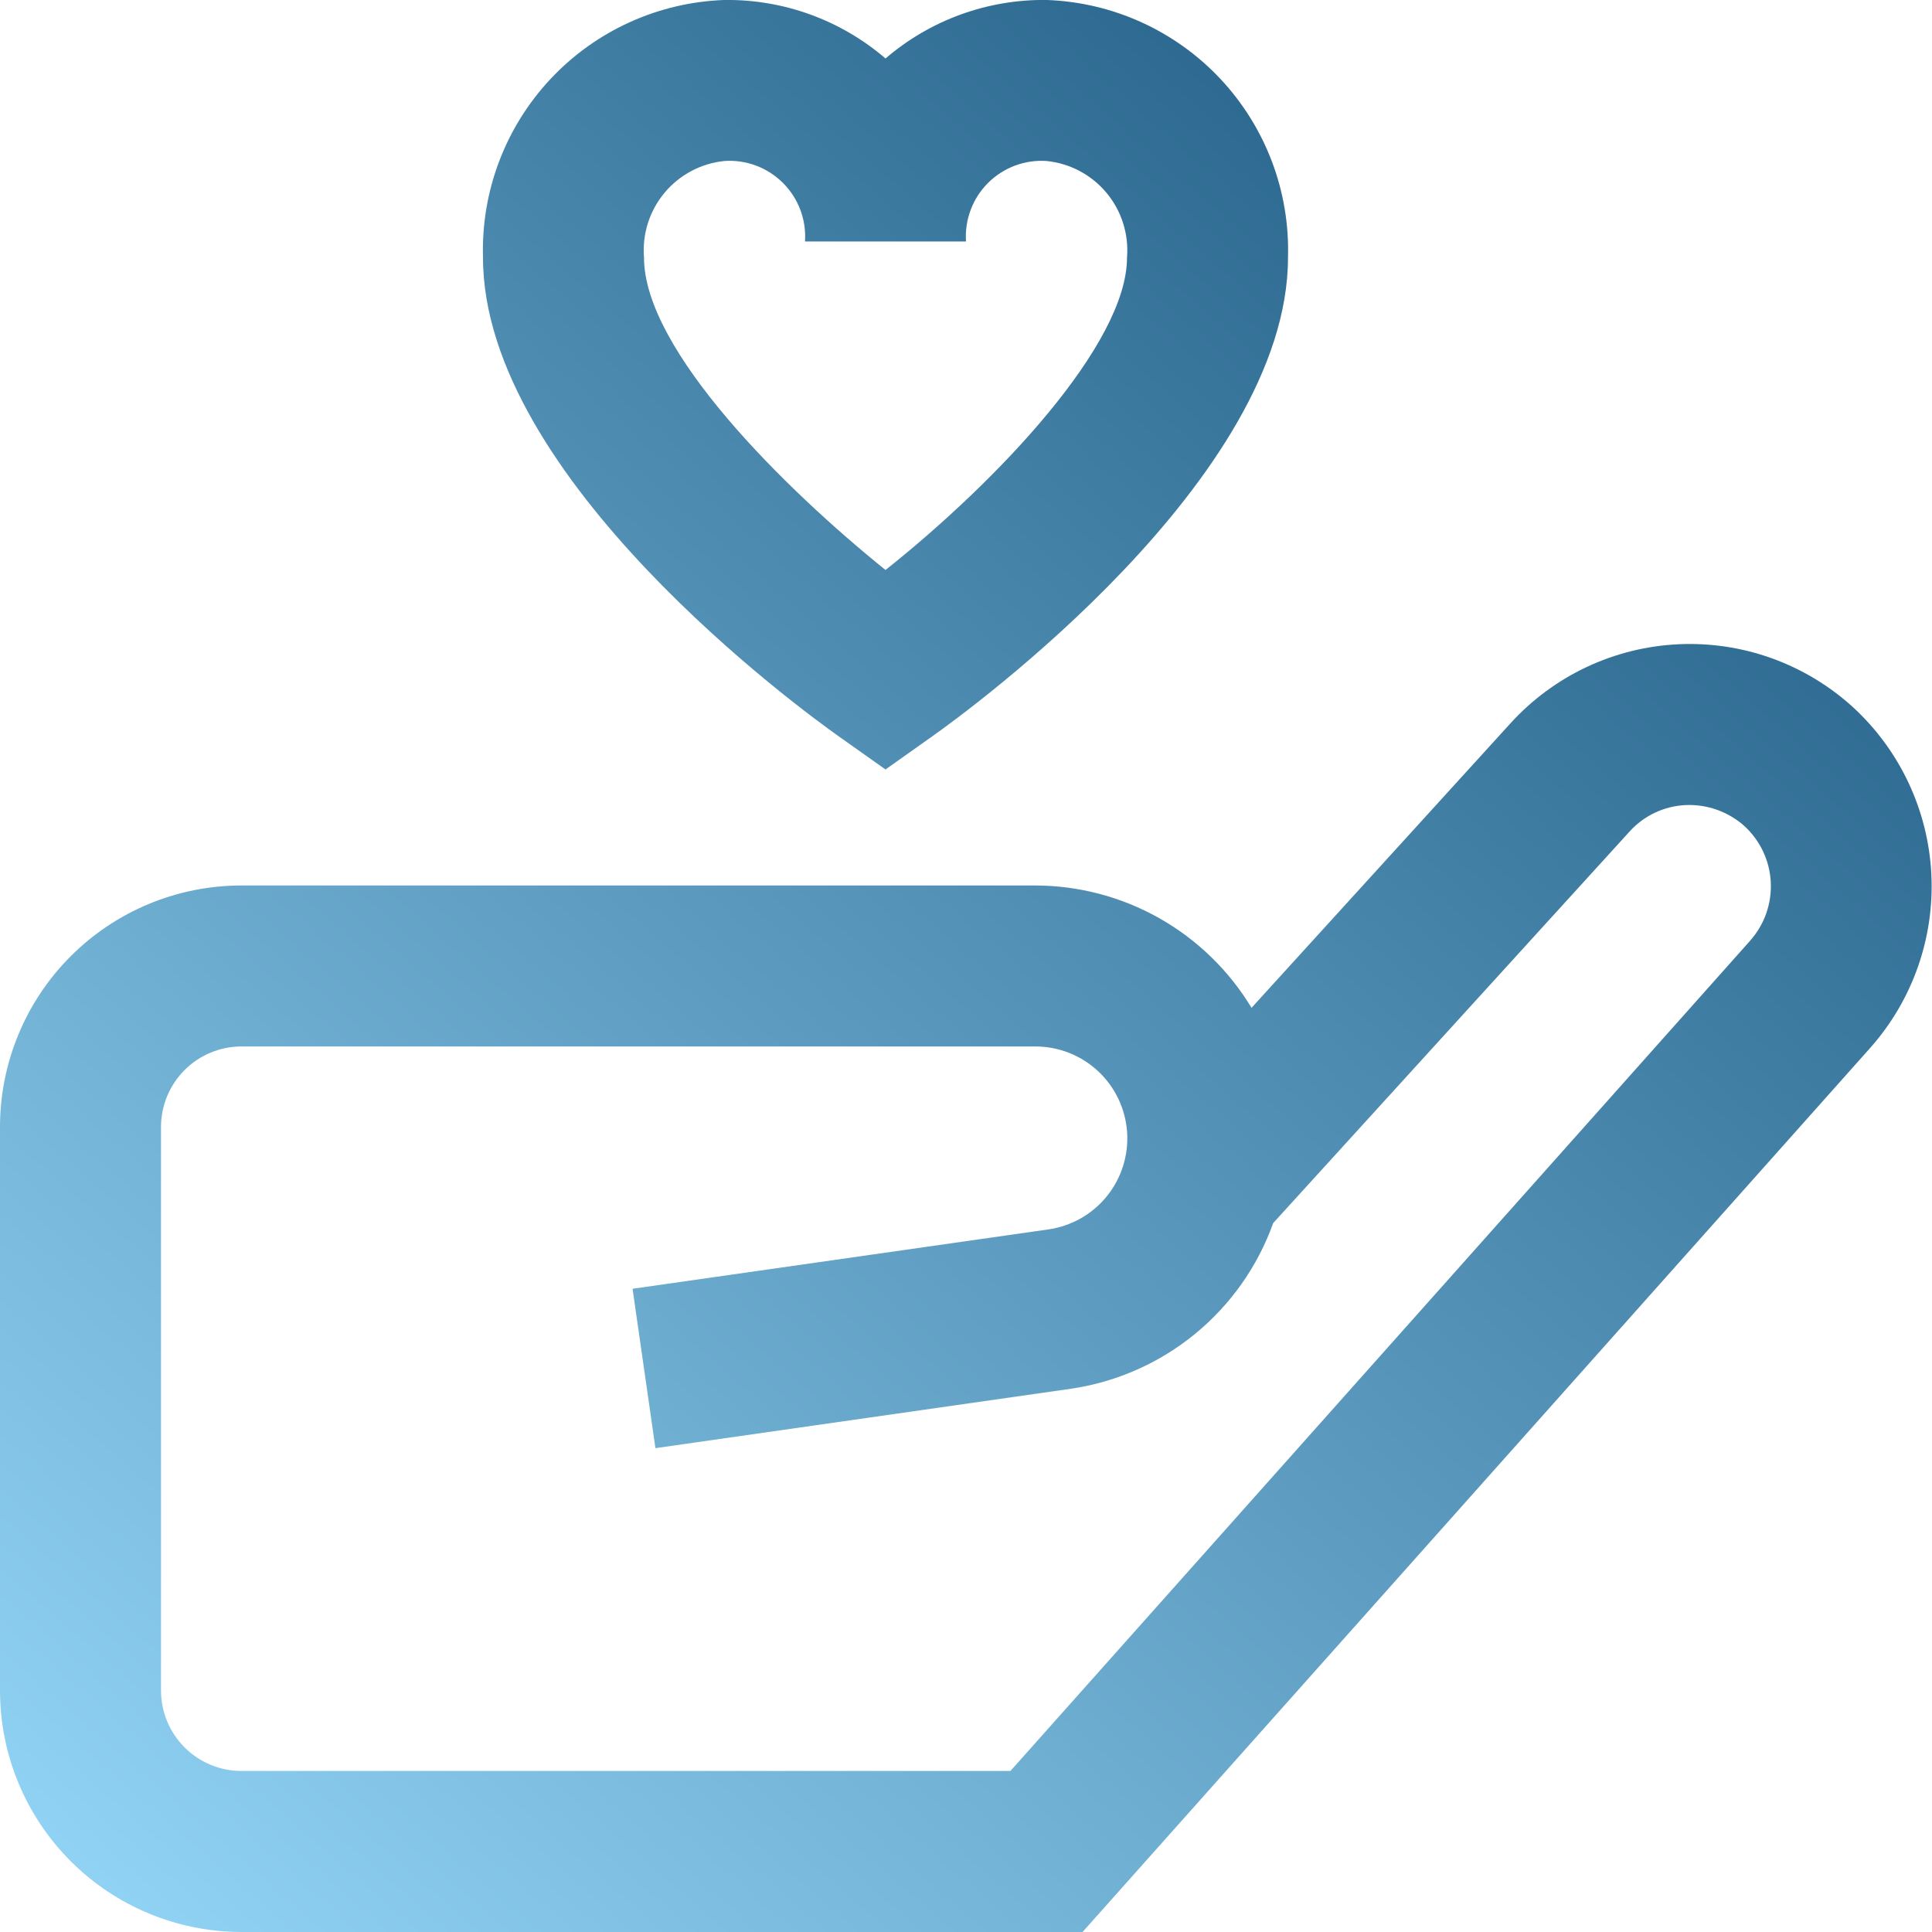 <?xml version="1.0" encoding="UTF-8"?> <svg xmlns="http://www.w3.org/2000/svg" width="80" height="80" viewBox="0 0 80 80" fill="none"><g clip-path="url(#clip0_313_452)"><path d="M76.727 29.282C75.752 28.394 74.612 27.707 73.372 27.26C72.132 26.813 70.815 26.615 69.499 26.677C68.182 26.739 66.89 27.06 65.697 27.621C64.504 28.183 63.434 28.974 62.547 29.949L51.823 41.732C50.891 40.187 49.576 38.909 48.005 38.021C46.434 37.134 44.661 36.667 42.857 36.666H10C7.348 36.666 4.804 37.719 2.929 39.594C1.054 41.47 0 44.013 0 46.666L0 69.999C0 72.651 1.054 75.195 2.929 77.07C4.804 78.945 7.348 79.999 10 79.999H44.827L77.45 43.382C79.201 41.406 80.107 38.821 79.972 36.184C79.837 33.547 78.671 31.069 76.727 29.282ZM72.473 38.949L41.84 73.332H10C9.116 73.332 8.268 72.981 7.643 72.356C7.018 71.731 6.667 70.883 6.667 69.999V46.666C6.667 45.782 7.018 44.934 7.643 44.309C8.268 43.683 9.116 43.332 10 43.332H42.857C43.822 43.328 44.753 43.691 45.461 44.347C46.169 45.003 46.601 45.904 46.67 46.867C46.739 47.829 46.44 48.782 45.833 49.533C45.226 50.283 44.356 50.775 43.4 50.909L26.193 53.365L27.14 59.965L44.343 57.505C46.23 57.229 48.007 56.444 49.482 55.236C50.957 54.028 52.077 52.441 52.72 50.645L67.477 34.432C67.773 34.104 68.132 33.837 68.533 33.649C68.934 33.461 69.368 33.354 69.81 33.336C70.702 33.3 71.572 33.613 72.237 34.209C72.889 34.81 73.28 35.643 73.324 36.529C73.368 37.415 73.063 38.283 72.473 38.946V38.949ZM34.743 30.499L36.667 31.862L38.59 30.499C40.1 29.432 53.333 19.805 53.333 10.665C53.415 7.927 52.409 5.267 50.535 3.268C48.661 1.269 46.072 0.094 43.333 -0.001C40.89 -0.032 38.52 0.829 36.667 2.422C34.814 0.829 32.443 -0.032 30 -0.001C27.262 0.094 24.672 1.269 22.798 3.268C20.924 5.267 19.918 7.927 20 10.665C20 19.805 33.233 29.432 34.743 30.499ZM30 6.666C30.445 6.636 30.892 6.702 31.31 6.859C31.727 7.016 32.107 7.261 32.422 7.576C32.738 7.892 32.983 8.271 33.14 8.689C33.297 9.107 33.363 9.553 33.333 9.999H40C39.971 9.553 40.037 9.107 40.194 8.689C40.351 8.271 40.595 7.892 40.911 7.576C41.227 7.261 41.606 7.016 42.024 6.859C42.441 6.702 42.888 6.636 43.333 6.666C44.302 6.763 45.194 7.236 45.818 7.984C46.441 8.732 46.746 9.695 46.667 10.665C46.667 14.245 41.333 19.892 36.667 23.602C32.533 20.269 26.667 14.512 26.667 10.665C26.588 9.695 26.892 8.732 27.516 7.984C28.139 7.236 29.031 6.763 30 6.666Z" fill="url(#paint0_linear_313_452)"></path></g><defs><linearGradient id="paint0_linear_313_452" x1="74.758" y1="-0.002" x2="5.212" y2="79.985" gradientUnits="userSpaceOnUse"><stop stop-color="#19547C"></stop><stop offset="1" stop-color="#91D3F4"></stop></linearGradient><clipPath id="clip0_313_452"><rect width="80" height="80" fill="white"></rect></clipPath></defs></svg> 